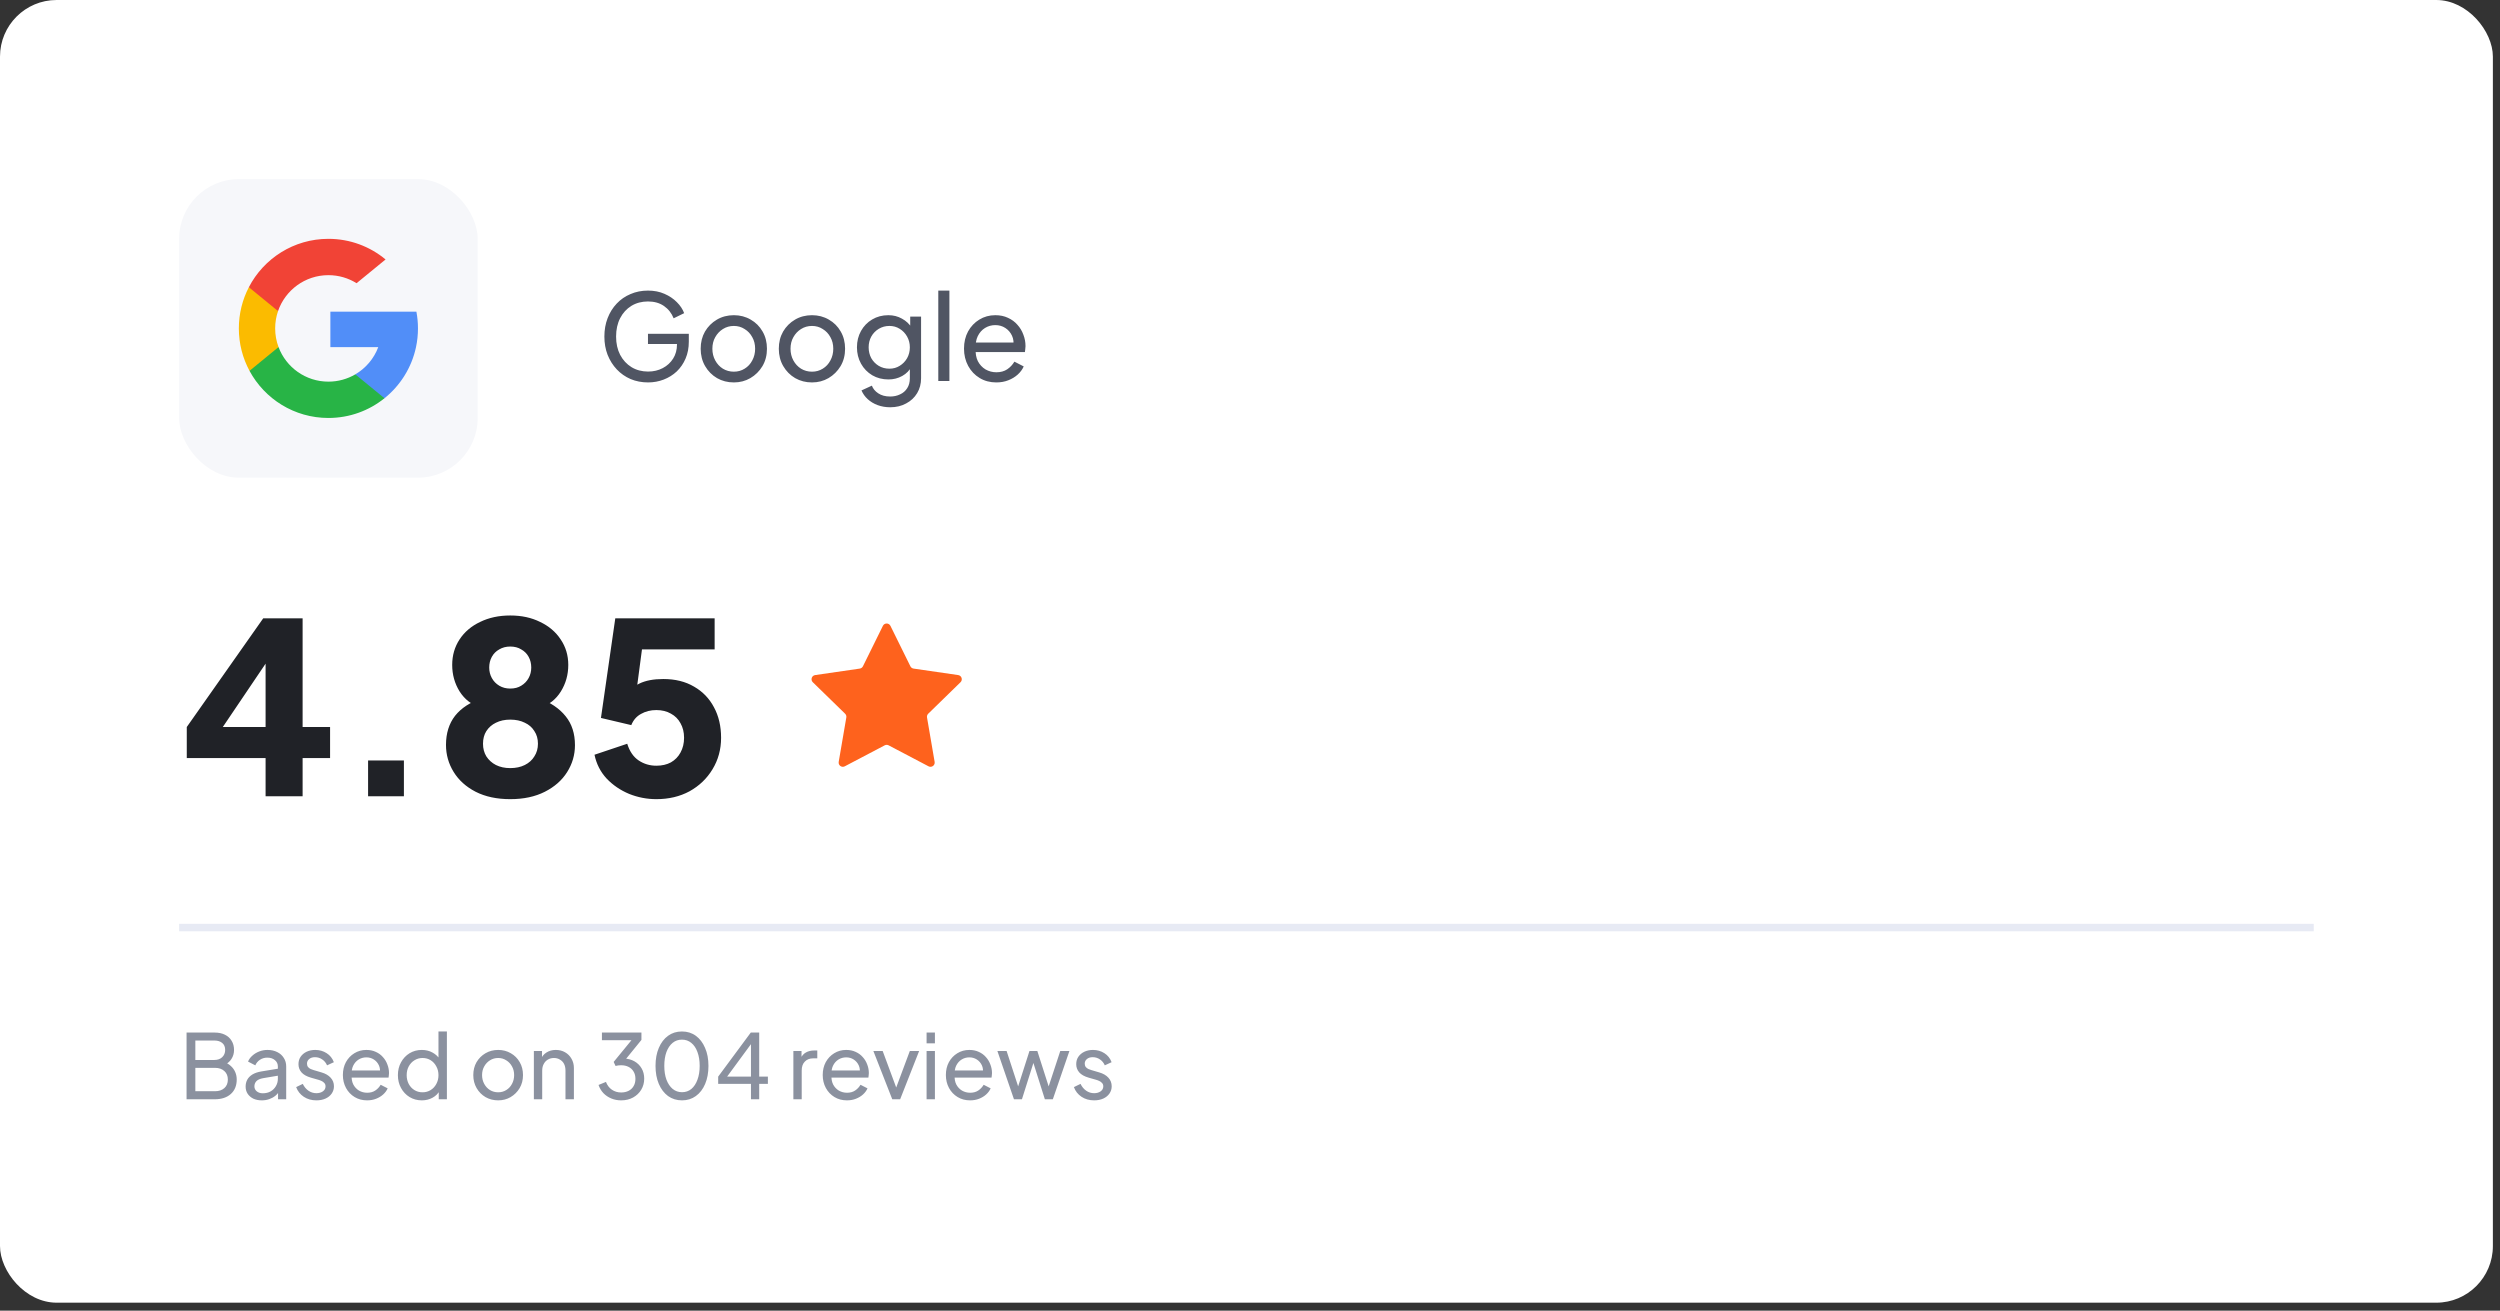<svg width="309" height="162" viewBox="0 0 309 162" fill="none" xmlns="http://www.w3.org/2000/svg">
<rect x="0" y="0" width="309" height="162" fill="#333333" stroke="none"/>
<rect width="308.12" height="161.012" rx="7" fill="white"/>
<rect x="22.141" y="22.14" width="36.901" height="36.901" rx="7.38" fill="#F6F7FA"/>
<g clip-path="url(#clip0_3291_15488)">
<path d="M34.428 42.9L33.658 45.777L30.841 45.837C29.999 44.276 29.521 42.489 29.521 40.591C29.521 38.755 29.968 37.024 30.759 35.5H30.76L33.268 35.959L34.366 38.452C34.136 39.122 34.011 39.842 34.011 40.591C34.011 41.403 34.158 42.182 34.428 42.9Z" fill="#FBBB00"/>
<path d="M51.467 38.523C51.594 39.192 51.661 39.884 51.661 40.591C51.661 41.383 51.578 42.156 51.419 42.902C50.88 45.44 49.472 47.656 47.521 49.224L47.52 49.223L44.362 49.062L43.915 46.271C45.209 45.512 46.221 44.324 46.754 42.902H40.834V38.523H46.84H51.467Z" fill="#518EF8"/>
<path d="M47.52 49.223L47.521 49.224C45.624 50.748 43.214 51.661 40.591 51.661C36.375 51.661 32.71 49.304 30.84 45.837L34.427 42.9C35.362 45.395 37.769 47.171 40.591 47.171C41.804 47.171 42.94 46.843 43.915 46.271L47.52 49.223Z" fill="#28B446"/>
<path d="M47.656 32.069L44.07 35.005C43.061 34.374 41.868 34.01 40.59 34.01C37.705 34.01 35.253 35.868 34.365 38.452L30.758 35.5H30.758C32.6 31.947 36.312 29.52 40.59 29.52C43.276 29.52 45.739 30.477 47.656 32.069Z" fill="#F14336"/>
</g>
<path d="M80.103 47.268C79.326 47.268 78.608 47.13 77.948 46.855C77.289 46.569 76.718 46.171 76.236 45.659C75.754 45.147 75.375 44.547 75.1 43.858C74.834 43.169 74.701 42.417 74.701 41.6C74.701 40.773 74.834 40.016 75.1 39.327C75.365 38.638 75.739 38.038 76.222 37.526C76.704 37.014 77.274 36.621 77.934 36.345C78.593 36.06 79.311 35.917 80.089 35.917C80.846 35.917 81.525 36.05 82.126 36.316C82.736 36.581 83.247 36.926 83.661 37.349C84.084 37.772 84.384 38.225 84.561 38.707L83.262 39.342C83.006 38.702 82.608 38.195 82.067 37.821C81.525 37.447 80.866 37.26 80.089 37.26C79.321 37.26 78.637 37.442 78.037 37.806C77.447 38.171 76.984 38.677 76.65 39.327C76.315 39.976 76.148 40.734 76.148 41.6C76.148 42.456 76.315 43.209 76.65 43.858C76.994 44.508 77.461 45.014 78.052 45.379C78.652 45.743 79.336 45.925 80.103 45.925C80.772 45.925 81.378 45.782 81.919 45.497C82.46 45.211 82.888 44.818 83.203 44.316C83.518 43.814 83.675 43.233 83.675 42.574V41.895L84.34 42.515H80.089V41.26H85.137V42.235C85.137 43.002 85.004 43.696 84.738 44.316C84.472 44.936 84.108 45.467 83.646 45.91C83.183 46.343 82.647 46.677 82.037 46.914C81.427 47.15 80.782 47.268 80.103 47.268ZM90.707 47.268C89.939 47.268 89.246 47.091 88.626 46.736C88.006 46.372 87.514 45.875 87.15 45.246C86.786 44.616 86.604 43.903 86.604 43.105C86.604 42.308 86.781 41.6 87.135 40.98C87.499 40.36 87.991 39.868 88.611 39.504C89.231 39.14 89.93 38.958 90.707 38.958C91.474 38.958 92.168 39.14 92.788 39.504C93.408 39.858 93.895 40.345 94.249 40.965C94.613 41.585 94.796 42.298 94.796 43.105C94.796 43.912 94.609 44.631 94.235 45.26C93.861 45.88 93.364 46.372 92.744 46.736C92.134 47.091 91.455 47.268 90.707 47.268ZM90.707 45.939C91.199 45.939 91.642 45.816 92.035 45.57C92.439 45.324 92.754 44.985 92.98 44.552C93.216 44.119 93.334 43.637 93.334 43.105C93.334 42.564 93.216 42.087 92.98 41.674C92.754 41.251 92.439 40.916 92.035 40.67C91.642 40.414 91.199 40.286 90.707 40.286C90.205 40.286 89.752 40.414 89.349 40.67C88.955 40.916 88.641 41.251 88.404 41.674C88.168 42.087 88.05 42.564 88.05 43.105C88.05 43.637 88.168 44.119 88.404 44.552C88.641 44.985 88.955 45.324 89.349 45.57C89.752 45.816 90.205 45.939 90.707 45.939ZM100.364 47.268C99.597 47.268 98.903 47.091 98.283 46.736C97.663 46.372 97.171 45.875 96.807 45.246C96.443 44.616 96.261 43.903 96.261 43.105C96.261 42.308 96.438 41.6 96.793 40.98C97.157 40.36 97.649 39.868 98.269 39.504C98.888 39.14 99.587 38.958 100.364 38.958C101.132 38.958 101.826 39.14 102.446 39.504C103.066 39.858 103.553 40.345 103.907 40.965C104.271 41.585 104.453 42.298 104.453 43.105C104.453 43.912 104.266 44.631 103.892 45.26C103.518 45.88 103.021 46.372 102.401 46.736C101.791 47.091 101.112 47.268 100.364 47.268ZM100.364 45.939C100.856 45.939 101.299 45.816 101.693 45.57C102.096 45.324 102.411 44.985 102.638 44.552C102.874 44.119 102.992 43.637 102.992 43.105C102.992 42.564 102.874 42.087 102.638 41.674C102.411 41.251 102.096 40.916 101.693 40.67C101.299 40.414 100.856 40.286 100.364 40.286C99.863 40.286 99.41 40.414 99.007 40.67C98.613 40.916 98.298 41.251 98.062 41.674C97.826 42.087 97.708 42.564 97.708 43.105C97.708 43.637 97.826 44.119 98.062 44.552C98.298 44.985 98.613 45.324 99.007 45.57C99.41 45.816 99.863 45.939 100.364 45.939ZM110.037 50.338C109.476 50.338 108.954 50.249 108.472 50.072C108 49.895 107.592 49.649 107.247 49.334C106.913 49.029 106.657 48.67 106.48 48.257L107.764 47.666C107.901 48.04 108.162 48.355 108.546 48.611C108.94 48.877 109.432 49.01 110.022 49.01C110.475 49.01 110.883 48.921 111.247 48.744C111.621 48.577 111.916 48.321 112.133 47.976C112.349 47.642 112.457 47.233 112.457 46.751V44.965L112.708 45.231C112.433 45.772 112.034 46.185 111.513 46.471C111.001 46.756 110.435 46.899 109.815 46.899C109.068 46.899 108.398 46.727 107.808 46.382C107.218 46.028 106.755 45.551 106.421 44.95C106.086 44.34 105.919 43.666 105.919 42.928C105.919 42.181 106.086 41.506 106.421 40.906C106.755 40.306 107.213 39.834 107.793 39.489C108.384 39.135 109.053 38.958 109.801 38.958C110.421 38.958 110.981 39.1 111.483 39.386C111.995 39.661 112.403 40.045 112.708 40.537L112.502 40.906V39.135H113.845V46.751C113.845 47.44 113.683 48.055 113.358 48.596C113.033 49.138 112.58 49.561 112 49.866C111.429 50.181 110.775 50.338 110.037 50.338ZM109.933 45.57C110.406 45.57 110.829 45.452 111.203 45.216C111.587 44.98 111.892 44.665 112.118 44.272C112.344 43.868 112.457 43.42 112.457 42.928C112.457 42.446 112.344 42.003 112.118 41.6C111.892 41.196 111.587 40.877 111.203 40.641C110.829 40.404 110.406 40.286 109.933 40.286C109.451 40.286 109.013 40.404 108.62 40.641C108.226 40.877 107.916 41.196 107.69 41.6C107.473 41.993 107.365 42.436 107.365 42.928C107.365 43.42 107.473 43.868 107.69 44.272C107.916 44.665 108.221 44.98 108.605 45.216C108.999 45.452 109.441 45.57 109.933 45.57ZM115.973 47.091V35.917H117.346V47.091H115.973ZM123.136 47.268C122.369 47.268 121.685 47.086 121.085 46.722C120.484 46.358 120.012 45.861 119.668 45.231C119.323 44.591 119.151 43.878 119.151 43.091C119.151 42.294 119.318 41.585 119.653 40.965C119.997 40.345 120.46 39.858 121.04 39.504C121.631 39.14 122.29 38.958 123.018 38.958C123.609 38.958 124.13 39.066 124.583 39.282C125.045 39.489 125.434 39.775 125.749 40.139C126.074 40.493 126.32 40.901 126.487 41.364C126.664 41.816 126.753 42.289 126.753 42.781C126.753 42.889 126.743 43.012 126.723 43.15C126.713 43.278 126.698 43.401 126.679 43.519H120.155V42.338H125.882L125.232 42.869C125.321 42.358 125.272 41.9 125.085 41.497C124.898 41.093 124.622 40.773 124.258 40.537C123.894 40.301 123.481 40.183 123.018 40.183C122.556 40.183 122.133 40.301 121.749 40.537C121.365 40.773 121.065 41.113 120.848 41.556C120.642 41.989 120.558 42.505 120.598 43.105C120.558 43.686 120.647 44.198 120.863 44.641C121.09 45.074 121.404 45.413 121.808 45.659C122.221 45.895 122.669 46.013 123.151 46.013C123.682 46.013 124.13 45.89 124.494 45.644C124.858 45.398 125.154 45.083 125.38 44.7L126.531 45.29C126.374 45.654 126.128 45.989 125.793 46.294C125.468 46.589 125.08 46.825 124.627 47.002C124.184 47.179 123.687 47.268 123.136 47.268Z" fill="#505563"/>
<path d="M32.827 98.421V93.698H23.085V89.86L32.532 76.428H37.403V89.86H40.798V93.698H37.403V98.421H32.827ZM26.421 91.513L25.565 89.86H32.827V79.971L33.978 80.325L26.421 91.513ZM45.495 98.421V93.993H49.923V98.421H45.495ZM63.065 98.775C61.412 98.775 59.985 98.47 58.785 97.86C57.604 97.25 56.699 96.433 56.069 95.41C55.439 94.387 55.124 93.275 55.124 92.074C55.124 90.638 55.498 89.437 56.246 88.473C57.014 87.508 58.135 86.78 59.611 86.288L59.316 87.41C58.273 87.095 57.437 86.446 56.807 85.462C56.197 84.478 55.892 83.385 55.892 82.185C55.892 81.004 56.197 79.951 56.807 79.026C57.417 78.101 58.263 77.383 59.346 76.871C60.428 76.34 61.668 76.074 63.065 76.074C64.463 76.074 65.692 76.34 66.755 76.871C67.838 77.383 68.684 78.101 69.294 79.026C69.924 79.951 70.239 81.004 70.239 82.185C70.239 83.385 69.934 84.478 69.324 85.462C68.713 86.446 67.877 87.105 66.814 87.439L66.549 86.259C68.025 86.81 69.146 87.567 69.914 88.532C70.681 89.476 71.065 90.667 71.065 92.104C71.065 93.304 70.74 94.416 70.091 95.44C69.461 96.443 68.546 97.25 67.346 97.86C66.145 98.47 64.718 98.775 63.065 98.775ZM63.065 94.938C63.754 94.938 64.354 94.81 64.866 94.554C65.378 94.298 65.771 93.944 66.047 93.491C66.342 93.039 66.49 92.517 66.49 91.927C66.49 91.317 66.342 90.795 66.047 90.362C65.771 89.909 65.378 89.565 64.866 89.329C64.354 89.073 63.754 88.945 63.065 88.945C62.396 88.945 61.806 89.073 61.294 89.329C60.802 89.565 60.408 89.909 60.113 90.362C59.838 90.795 59.7 91.317 59.7 91.927C59.7 92.517 59.838 93.039 60.113 93.491C60.408 93.944 60.802 94.298 61.294 94.554C61.806 94.81 62.396 94.938 63.065 94.938ZM63.065 85.107C63.597 85.107 64.049 84.989 64.423 84.753C64.817 84.517 65.122 84.202 65.338 83.808C65.555 83.415 65.663 82.982 65.663 82.51C65.663 82.018 65.555 81.575 65.338 81.181C65.122 80.788 64.817 80.483 64.423 80.266C64.049 80.03 63.597 79.912 63.065 79.912C62.553 79.912 62.101 80.03 61.707 80.266C61.314 80.483 61.009 80.788 60.792 81.181C60.576 81.575 60.467 82.018 60.467 82.51C60.467 82.982 60.576 83.415 60.792 83.808C61.009 84.202 61.314 84.517 61.707 84.753C62.101 84.989 62.553 85.107 63.065 85.107ZM81.126 98.775C79.965 98.775 78.843 98.559 77.761 98.126C76.678 97.673 75.754 97.043 74.986 96.237C74.218 95.41 73.717 94.426 73.48 93.285L77.525 91.927C77.82 92.871 78.292 93.56 78.942 93.993C79.591 94.426 80.319 94.642 81.126 94.642C81.815 94.642 82.415 94.505 82.927 94.229C83.439 93.934 83.832 93.531 84.108 93.019C84.403 92.487 84.551 91.877 84.551 91.189C84.551 90.5 84.403 89.9 84.108 89.388C83.832 88.876 83.439 88.483 82.927 88.207C82.415 87.912 81.815 87.764 81.126 87.764C80.418 87.764 79.788 87.922 79.237 88.237C78.686 88.532 78.282 88.994 78.027 89.624L74.278 88.738L76.049 76.428H88.329V80.266H77.909L79.621 78.2L78.41 87.351L77.171 86.259C77.662 85.452 78.282 84.861 79.03 84.487C79.798 84.114 80.782 83.927 81.982 83.927C83.458 83.927 84.728 84.242 85.79 84.871C86.853 85.481 87.67 86.328 88.241 87.41C88.831 88.492 89.126 89.752 89.126 91.189C89.126 92.625 88.772 93.924 88.064 95.085C87.375 96.227 86.43 97.132 85.23 97.801C84.029 98.451 82.661 98.775 81.126 98.775Z" fill="#202227"/>
<path d="M109.126 77.355C109.316 76.969 109.867 76.969 110.058 77.355L112.524 82.353C112.6 82.506 112.746 82.612 112.916 82.637L118.432 83.439C118.858 83.501 119.028 84.024 118.719 84.325L114.728 88.215C114.606 88.335 114.55 88.507 114.579 88.675L115.521 94.169C115.594 94.593 115.148 94.917 114.767 94.716L109.834 92.123C109.682 92.043 109.501 92.043 109.35 92.123L104.416 94.716C104.035 94.917 103.59 94.593 103.663 94.169L104.605 88.675C104.634 88.507 104.578 88.335 104.455 88.215L100.464 84.325C100.156 84.024 100.326 83.501 100.752 83.439L106.268 82.637C106.437 82.612 106.583 82.506 106.659 82.353L109.126 77.355Z" fill="#FE621D"/>
<path d="M22.141 114.646H285.98" stroke="#E7EAF4" stroke-width="0.923"/>
<path d="M23.059 135.871V127.624H26.524C27.019 127.624 27.443 127.713 27.797 127.89C28.159 128.067 28.436 128.318 28.628 128.643C28.827 128.96 28.927 129.34 28.927 129.783C28.927 130.189 28.82 130.558 28.606 130.89C28.399 131.214 28.093 131.469 27.687 131.654L27.676 131.244C28.03 131.377 28.322 131.554 28.55 131.775C28.786 131.989 28.963 132.24 29.082 132.528C29.2 132.809 29.259 133.107 29.259 133.425C29.259 134.185 29.015 134.783 28.528 135.218C28.041 135.654 27.377 135.871 26.535 135.871H23.059ZM24.144 134.875H26.58C27.059 134.875 27.443 134.746 27.731 134.488C28.019 134.229 28.163 133.879 28.163 133.436C28.163 132.993 28.019 132.643 27.731 132.384C27.443 132.119 27.059 131.986 26.58 131.986H24.144V134.875ZM24.144 131.012H26.502C26.901 131.012 27.222 130.897 27.465 130.668C27.709 130.432 27.831 130.133 27.831 129.772C27.831 129.395 27.709 129.107 27.465 128.908C27.222 128.709 26.901 128.609 26.502 128.609H24.144V131.012ZM32.352 136.004C31.96 136.004 31.614 135.934 31.311 135.794C31.016 135.646 30.783 135.447 30.613 135.196C30.444 134.938 30.359 134.643 30.359 134.31C30.359 133.993 30.425 133.709 30.558 133.458C30.698 133.2 30.912 132.982 31.2 132.805C31.495 132.628 31.864 132.502 32.307 132.429L34.521 132.063V132.927L32.54 133.259C32.156 133.325 31.875 133.447 31.698 133.624C31.529 133.801 31.444 134.019 31.444 134.277C31.444 134.521 31.54 134.724 31.732 134.886C31.931 135.048 32.178 135.13 32.473 135.13C32.85 135.13 33.174 135.052 33.447 134.897C33.728 134.735 33.946 134.517 34.101 134.244C34.263 133.971 34.344 133.668 34.344 133.336V131.82C34.344 131.495 34.222 131.233 33.979 131.034C33.743 130.827 33.429 130.724 33.038 130.724C32.698 130.724 32.396 130.812 32.13 130.989C31.872 131.159 31.68 131.388 31.555 131.676L30.658 131.211C30.768 130.938 30.946 130.694 31.189 130.48C31.433 130.259 31.717 130.085 32.042 129.96C32.366 129.834 32.706 129.772 33.06 129.772C33.518 129.772 33.92 129.86 34.267 130.037C34.614 130.207 34.883 130.447 35.075 130.757C35.274 131.06 35.374 131.414 35.374 131.82V135.871H34.366V134.742L34.554 134.809C34.429 135.045 34.259 135.251 34.045 135.429C33.831 135.606 33.58 135.746 33.292 135.849C33.005 135.953 32.691 136.004 32.352 136.004ZM39.106 136.004C38.509 136.004 37.988 135.857 37.546 135.561C37.103 135.266 36.789 134.868 36.605 134.366L37.424 133.967C37.594 134.322 37.826 134.602 38.121 134.809C38.416 135.015 38.745 135.119 39.106 135.119C39.431 135.119 39.701 135.041 39.915 134.886C40.129 134.731 40.236 134.528 40.236 134.277C40.236 134.1 40.184 133.96 40.081 133.857C39.985 133.746 39.867 133.661 39.727 133.602C39.586 133.536 39.457 133.488 39.339 133.458L38.442 133.203C37.904 133.048 37.509 132.827 37.258 132.539C37.014 132.251 36.892 131.916 36.892 131.532C36.892 131.178 36.981 130.871 37.158 130.613C37.343 130.347 37.59 130.141 37.9 129.993C38.217 129.845 38.572 129.772 38.963 129.772C39.487 129.772 39.955 129.905 40.368 130.17C40.789 130.436 41.088 130.809 41.265 131.288L40.424 131.676C40.291 131.366 40.092 131.122 39.826 130.945C39.56 130.761 39.261 130.668 38.929 130.668C38.627 130.668 38.387 130.746 38.21 130.901C38.033 131.048 37.944 131.237 37.944 131.465C37.944 131.635 37.988 131.775 38.077 131.886C38.166 131.989 38.273 132.071 38.398 132.13C38.523 132.181 38.645 132.226 38.763 132.262L39.737 132.55C40.225 132.691 40.601 132.908 40.867 133.203C41.14 133.499 41.276 133.853 41.276 134.266C41.276 134.598 41.184 134.897 40.999 135.163C40.815 135.429 40.56 135.635 40.236 135.783C39.911 135.93 39.535 136.004 39.106 136.004ZM45.369 136.004C44.794 136.004 44.281 135.868 43.831 135.595C43.38 135.322 43.026 134.949 42.768 134.476C42.51 133.997 42.38 133.462 42.38 132.871C42.38 132.274 42.506 131.742 42.757 131.277C43.015 130.812 43.362 130.447 43.797 130.181C44.24 129.908 44.735 129.772 45.281 129.772C45.724 129.772 46.115 129.853 46.454 130.015C46.801 130.17 47.093 130.384 47.329 130.657C47.572 130.923 47.757 131.229 47.882 131.576C48.015 131.916 48.082 132.27 48.082 132.639C48.082 132.72 48.074 132.812 48.059 132.916C48.052 133.012 48.041 133.104 48.026 133.192H43.133V132.307H47.428L46.941 132.705C47.008 132.322 46.971 131.978 46.831 131.676C46.69 131.373 46.484 131.133 46.211 130.956C45.938 130.779 45.628 130.69 45.281 130.69C44.934 130.69 44.617 130.779 44.329 130.956C44.041 131.133 43.816 131.388 43.654 131.72C43.498 132.045 43.436 132.432 43.465 132.882C43.436 133.318 43.502 133.702 43.665 134.034C43.834 134.358 44.071 134.613 44.373 134.798C44.683 134.975 45.019 135.063 45.38 135.063C45.779 135.063 46.115 134.971 46.388 134.786C46.661 134.602 46.882 134.366 47.052 134.078L47.916 134.521C47.797 134.794 47.613 135.045 47.362 135.274C47.118 135.495 46.827 135.672 46.487 135.805C46.155 135.938 45.783 136.004 45.369 136.004ZM52.136 136.004C51.575 136.004 51.07 135.868 50.62 135.595C50.177 135.322 49.826 134.949 49.568 134.476C49.309 134.004 49.18 133.476 49.18 132.893C49.18 132.296 49.309 131.764 49.568 131.299C49.826 130.827 50.177 130.454 50.62 130.181C51.07 129.908 51.575 129.772 52.136 129.772C52.631 129.772 53.07 129.879 53.453 130.093C53.837 130.299 54.14 130.58 54.361 130.934L54.195 131.189V127.491H55.236V135.871H54.228V134.598L54.361 134.775C54.155 135.167 53.852 135.469 53.453 135.683C53.062 135.897 52.623 136.004 52.136 136.004ZM52.225 135.008C52.601 135.008 52.937 134.916 53.232 134.731C53.527 134.547 53.76 134.296 53.929 133.978C54.107 133.654 54.195 133.292 54.195 132.893C54.195 132.488 54.107 132.126 53.929 131.809C53.76 131.484 53.527 131.229 53.232 131.045C52.937 130.86 52.601 130.768 52.225 130.768C51.856 130.768 51.52 130.864 51.217 131.056C50.922 131.24 50.69 131.491 50.52 131.809C50.35 132.119 50.265 132.48 50.265 132.893C50.265 133.292 50.35 133.654 50.52 133.978C50.69 134.296 50.922 134.547 51.217 134.731C51.513 134.916 51.848 135.008 52.225 135.008ZM61.577 136.004C61.001 136.004 60.481 135.871 60.016 135.606C59.551 135.333 59.182 134.96 58.909 134.488C58.636 134.015 58.499 133.48 58.499 132.882C58.499 132.285 58.632 131.753 58.898 131.288C59.171 130.823 59.54 130.454 60.005 130.181C60.47 129.908 60.994 129.772 61.577 129.772C62.152 129.772 62.673 129.908 63.138 130.181C63.603 130.447 63.968 130.812 64.234 131.277C64.507 131.742 64.643 132.277 64.643 132.882C64.643 133.488 64.503 134.026 64.222 134.499C63.942 134.964 63.569 135.333 63.104 135.606C62.647 135.871 62.138 136.004 61.577 136.004ZM61.577 135.008C61.946 135.008 62.278 134.916 62.573 134.731C62.876 134.547 63.112 134.292 63.282 133.967C63.459 133.643 63.547 133.281 63.547 132.882C63.547 132.476 63.459 132.119 63.282 131.809C63.112 131.491 62.876 131.24 62.573 131.056C62.278 130.864 61.946 130.768 61.577 130.768C61.2 130.768 60.861 130.864 60.558 131.056C60.263 131.24 60.027 131.491 59.85 131.809C59.673 132.119 59.584 132.476 59.584 132.882C59.584 133.281 59.673 133.643 59.85 133.967C60.027 134.292 60.263 134.547 60.558 134.731C60.861 134.916 61.2 135.008 61.577 135.008ZM65.986 135.871V129.905H66.993V131.067L66.827 130.967C66.975 130.591 67.211 130.299 67.536 130.093C67.868 129.879 68.255 129.772 68.698 129.772C69.126 129.772 69.506 129.868 69.838 130.059C70.178 130.251 70.444 130.517 70.635 130.857C70.835 131.196 70.934 131.58 70.934 132.008V135.871H69.894V132.34C69.894 132.008 69.835 131.727 69.717 131.499C69.599 131.27 69.429 131.093 69.207 130.967C68.993 130.834 68.746 130.768 68.466 130.768C68.185 130.768 67.934 130.834 67.713 130.967C67.499 131.093 67.329 131.274 67.204 131.51C67.078 131.738 67.016 132.015 67.016 132.34V135.871H65.986ZM76.779 136.004C76.343 136.004 75.937 135.927 75.561 135.772C75.184 135.617 74.86 135.399 74.587 135.119C74.314 134.831 74.111 134.491 73.978 134.1L74.897 133.724C75.052 134.137 75.295 134.458 75.627 134.687C75.959 134.916 76.343 135.03 76.779 135.03C77.118 135.03 77.421 134.964 77.686 134.831C77.952 134.698 78.159 134.506 78.306 134.255C78.461 134.004 78.539 133.702 78.539 133.347C78.539 132.986 78.461 132.683 78.306 132.44C78.159 132.189 77.952 131.997 77.686 131.864C77.421 131.731 77.114 131.665 76.767 131.665C76.657 131.665 76.535 131.672 76.402 131.687C76.277 131.702 76.17 131.724 76.081 131.753L75.849 131.255L78.052 128.565H74.398V127.624H79.281V128.532L77.177 131.122L77.111 130.834C77.605 130.849 78.041 130.964 78.417 131.178C78.793 131.392 79.089 131.683 79.303 132.052C79.517 132.414 79.624 132.838 79.624 133.325C79.624 133.827 79.502 134.281 79.258 134.687C79.015 135.093 78.679 135.414 78.251 135.65C77.823 135.886 77.332 136.004 76.779 136.004ZM84.299 136.004C83.642 136.004 83.067 135.827 82.572 135.473C82.085 135.111 81.705 134.613 81.432 133.978C81.159 133.336 81.022 132.591 81.022 131.742C81.022 130.893 81.159 130.152 81.432 129.517C81.705 128.875 82.085 128.377 82.572 128.023C83.059 127.668 83.631 127.491 84.288 127.491C84.945 127.491 85.517 127.668 86.004 128.023C86.491 128.377 86.871 128.875 87.144 129.517C87.425 130.152 87.565 130.893 87.565 131.742C87.565 132.591 87.428 133.336 87.155 133.978C86.882 134.62 86.498 135.119 86.004 135.473C85.517 135.827 84.949 136.004 84.299 136.004ZM84.299 134.997C84.742 134.997 85.126 134.864 85.45 134.598C85.775 134.325 86.026 133.945 86.203 133.458C86.388 132.971 86.48 132.399 86.48 131.742C86.48 131.085 86.388 130.513 86.203 130.026C86.026 129.539 85.772 129.163 85.439 128.897C85.115 128.631 84.731 128.499 84.288 128.499C83.845 128.499 83.462 128.631 83.137 128.897C82.812 129.163 82.557 129.539 82.373 130.026C82.196 130.513 82.107 131.085 82.107 131.742C82.107 132.392 82.196 132.96 82.373 133.447C82.557 133.934 82.812 134.314 83.137 134.587C83.469 134.86 83.856 134.997 84.299 134.997ZM92.819 135.871V133.967H88.767V133.071L92.797 127.624H93.838V133.071H94.911V133.967H93.838V135.871H92.819ZM89.587 133.458L89.432 133.071H92.819V128.532L93.14 128.62L89.587 133.458ZM98.061 135.871V129.905H99.069V131L98.958 130.845C99.098 130.506 99.312 130.255 99.6 130.093C99.888 129.923 100.238 129.838 100.652 129.838H101.017V130.812H100.497C100.076 130.812 99.737 130.945 99.478 131.211C99.22 131.469 99.091 131.838 99.091 132.318V135.871H98.061ZM104.677 136.004C104.101 136.004 103.588 135.868 103.138 135.595C102.688 135.322 102.334 134.949 102.076 134.476C101.817 133.997 101.688 133.462 101.688 132.871C101.688 132.274 101.814 131.742 102.064 131.277C102.323 130.812 102.67 130.447 103.105 130.181C103.548 129.908 104.042 129.772 104.588 129.772C105.031 129.772 105.422 129.853 105.762 130.015C106.109 130.17 106.4 130.384 106.636 130.657C106.88 130.923 107.064 131.229 107.19 131.576C107.323 131.916 107.389 132.27 107.389 132.639C107.389 132.72 107.382 132.812 107.367 132.916C107.36 133.012 107.349 133.104 107.334 133.192H102.441V132.307H106.736L106.249 132.705C106.315 132.322 106.278 131.978 106.138 131.676C105.998 131.373 105.791 131.133 105.518 130.956C105.245 130.779 104.935 130.69 104.588 130.69C104.242 130.69 103.924 130.779 103.636 130.956C103.349 131.133 103.123 131.388 102.961 131.72C102.806 132.045 102.743 132.432 102.773 132.882C102.743 133.318 102.81 133.702 102.972 134.034C103.142 134.358 103.378 134.613 103.681 134.798C103.991 134.975 104.326 135.063 104.688 135.063C105.087 135.063 105.422 134.971 105.695 134.786C105.969 134.602 106.19 134.366 106.36 134.078L107.223 134.521C107.105 134.794 106.921 135.045 106.67 135.274C106.426 135.495 106.135 135.672 105.795 135.805C105.463 135.938 105.09 136.004 104.677 136.004ZM110.284 135.871L107.948 129.905H109.099L110.97 134.953H110.572L112.454 129.905H113.605L111.258 135.871H110.284ZM114.526 135.871V129.905H115.556V135.871H114.526ZM114.526 128.952V127.624H115.556V128.952H114.526ZM119.898 136.004C119.323 136.004 118.81 135.868 118.36 135.595C117.91 135.322 117.555 134.949 117.297 134.476C117.039 133.997 116.91 133.462 116.91 132.871C116.91 132.274 117.035 131.742 117.286 131.277C117.544 130.812 117.891 130.447 118.327 130.181C118.769 129.908 119.264 129.772 119.81 129.772C120.253 129.772 120.644 129.853 120.983 130.015C121.33 130.17 121.622 130.384 121.858 130.657C122.101 130.923 122.286 131.229 122.411 131.576C122.544 131.916 122.611 132.27 122.611 132.639C122.611 132.72 122.603 132.812 122.589 132.916C122.581 133.012 122.57 133.104 122.555 133.192H117.662V132.307H121.958L121.47 132.705C121.537 132.322 121.5 131.978 121.36 131.676C121.22 131.373 121.013 131.133 120.74 130.956C120.467 130.779 120.157 130.69 119.81 130.69C119.463 130.69 119.146 130.779 118.858 130.956C118.57 131.133 118.345 131.388 118.183 131.72C118.028 132.045 117.965 132.432 117.994 132.882C117.965 133.318 118.031 133.702 118.194 134.034C118.363 134.358 118.6 134.613 118.902 134.798C119.212 134.975 119.548 135.063 119.91 135.063C120.308 135.063 120.644 134.971 120.917 134.786C121.19 134.602 121.411 134.366 121.581 134.078L122.445 134.521C122.327 134.794 122.142 135.045 121.891 135.274C121.648 135.495 121.356 135.672 121.017 135.805C120.684 135.938 120.312 136.004 119.898 136.004ZM125.326 135.871L123.278 129.905H124.418L126.045 134.897L125.647 134.886L127.241 129.905H128.215L129.809 134.886L129.411 134.897L131.049 129.905H132.178L130.13 135.871H129.145L127.573 130.89H127.883L126.311 135.871H125.326ZM135.235 136.004C134.638 136.004 134.117 135.857 133.675 135.561C133.232 135.266 132.918 134.868 132.734 134.366L133.553 133.967C133.723 134.322 133.955 134.602 134.25 134.809C134.545 135.015 134.874 135.119 135.235 135.119C135.56 135.119 135.83 135.041 136.044 134.886C136.258 134.731 136.365 134.528 136.365 134.277C136.365 134.1 136.313 133.96 136.21 133.857C136.114 133.746 135.996 133.661 135.855 133.602C135.715 133.536 135.586 133.488 135.468 133.458L134.571 133.203C134.032 133.048 133.638 132.827 133.387 132.539C133.143 132.251 133.021 131.916 133.021 131.532C133.021 131.178 133.11 130.871 133.287 130.613C133.472 130.347 133.719 130.141 134.029 129.993C134.346 129.845 134.7 129.772 135.092 129.772C135.616 129.772 136.084 129.905 136.497 130.17C136.918 130.436 137.217 130.809 137.394 131.288L136.553 131.676C136.42 131.366 136.221 131.122 135.955 130.945C135.689 130.761 135.39 130.668 135.058 130.668C134.756 130.668 134.516 130.746 134.339 130.901C134.162 131.048 134.073 131.237 134.073 131.465C134.073 131.635 134.117 131.775 134.206 131.886C134.294 131.989 134.401 132.071 134.527 132.13C134.652 132.181 134.774 132.226 134.892 132.262L135.866 132.55C136.354 132.691 136.73 132.908 136.996 133.203C137.269 133.499 137.405 133.853 137.405 134.266C137.405 134.598 137.313 134.897 137.128 135.163C136.944 135.429 136.689 135.635 136.365 135.783C136.04 135.93 135.663 136.004 135.235 136.004Z" fill="#8B919F"/>
<defs>
<clipPath id="clip0_3291_15488">
<rect width="22.14" height="22.14" fill="white" transform="translate(29.521 29.52)"/>
</clipPath>
</defs>
</svg>
